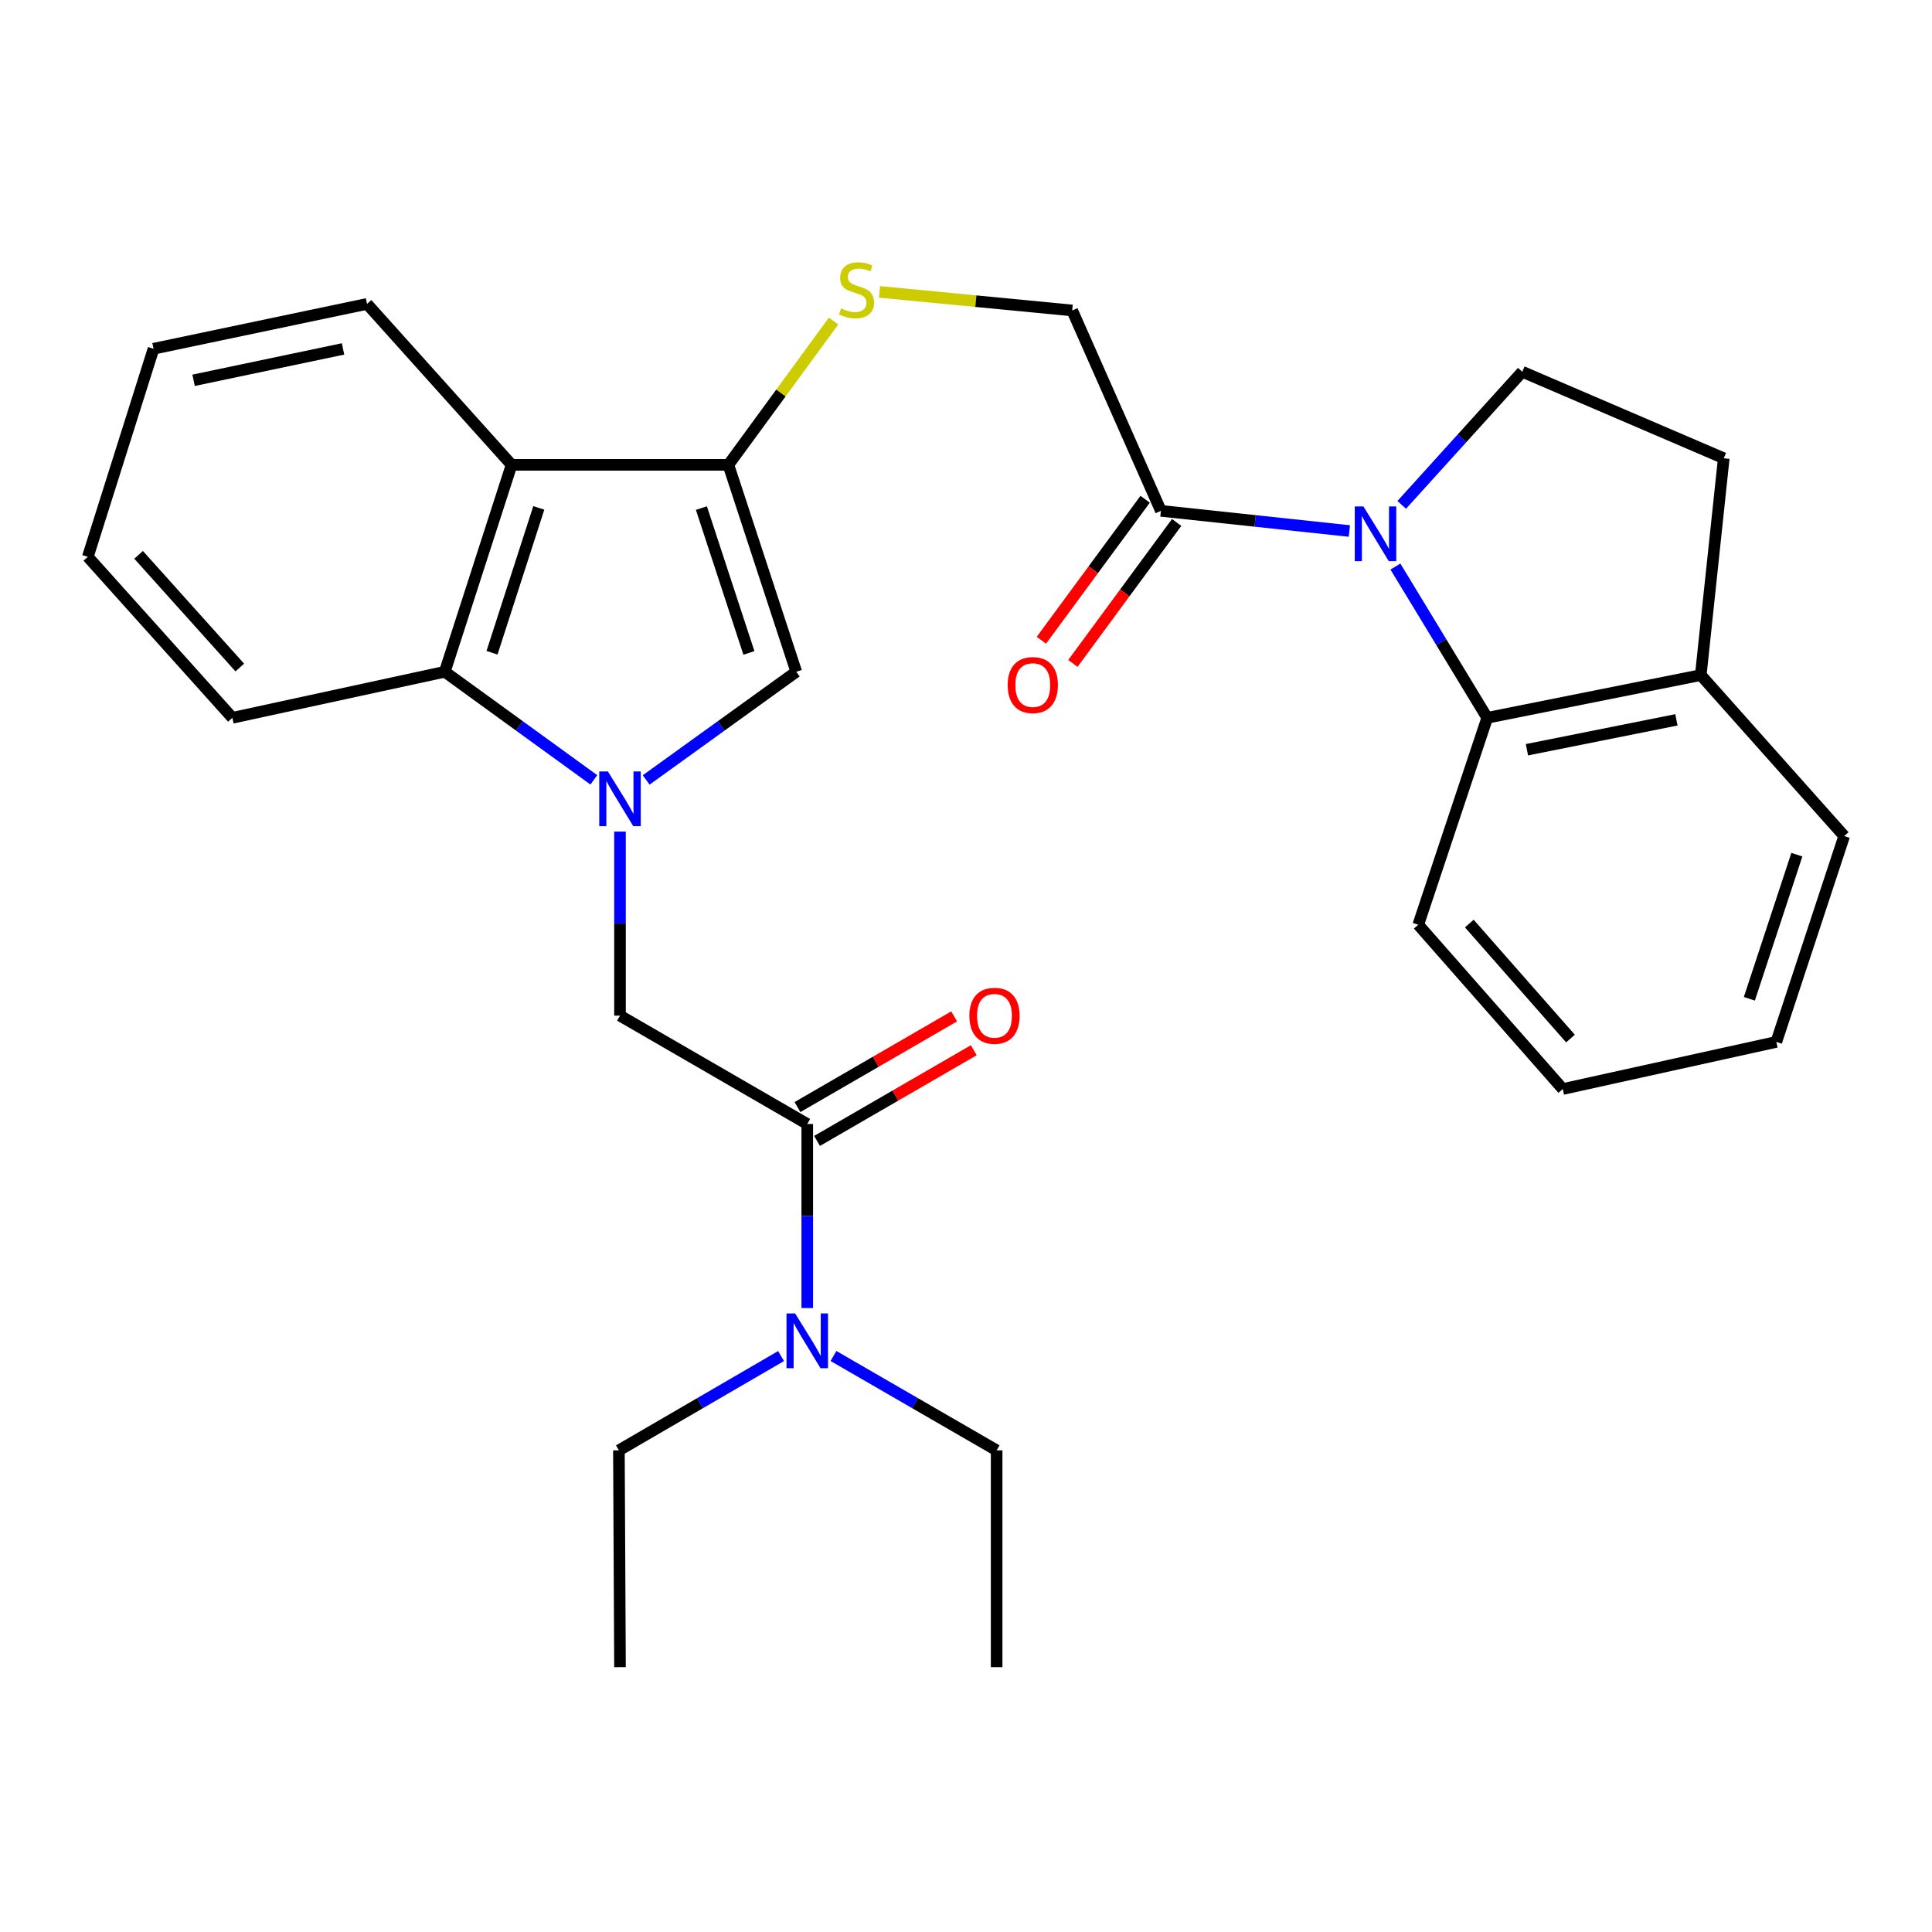 <?xml version='1.0' encoding='iso-8859-1'?>
<svg version='1.1' baseProfile='full'
              xmlns='http://www.w3.org/2000/svg'
                      xmlns:rdkit='http://www.rdkit.org/xml'
                      xmlns:xlink='http://www.w3.org/1999/xlink'
                  xml:space='preserve'
width='1000px' height='1000px' viewBox='0 0 1000 1000'>
<!-- END OF HEADER -->
<rect style='opacity:1.0;fill:#FFFFFF;stroke:none' width='1000' height='1000' x='0' y='0'> </rect>
<path class='bond-2' d='M 334.46,403.697 L 373.3,375.701' style='fill:none;fill-rule:evenodd;stroke:#0000FF;stroke-width:6px;stroke-linecap:butt;stroke-linejoin:miter;stroke-opacity:1' />
<path class='bond-2' d='M 373.3,375.701 L 412.141,347.705' style='fill:none;fill-rule:evenodd;stroke:#000000;stroke-width:6px;stroke-linecap:butt;stroke-linejoin:miter;stroke-opacity:1' />
<path class='bond-4' d='M 307.367,403.646 L 268.791,375.676' style='fill:none;fill-rule:evenodd;stroke:#0000FF;stroke-width:6px;stroke-linecap:butt;stroke-linejoin:miter;stroke-opacity:1' />
<path class='bond-4' d='M 268.791,375.676 L 230.215,347.705' style='fill:none;fill-rule:evenodd;stroke:#000000;stroke-width:6px;stroke-linecap:butt;stroke-linejoin:miter;stroke-opacity:1' />
<path class='bond-8' d='M 320.908,430.43 L 320.908,478.063' style='fill:none;fill-rule:evenodd;stroke:#0000FF;stroke-width:6px;stroke-linecap:butt;stroke-linejoin:miter;stroke-opacity:1' />
<path class='bond-8' d='M 320.908,478.063 L 320.908,525.695' style='fill:none;fill-rule:evenodd;stroke:#000000;stroke-width:6px;stroke-linecap:butt;stroke-linejoin:miter;stroke-opacity:1' />
<path class='bond-0' d='M 698.433,274.852 L 649.658,269.632' style='fill:none;fill-rule:evenodd;stroke:#0000FF;stroke-width:6px;stroke-linecap:butt;stroke-linejoin:miter;stroke-opacity:1' />
<path class='bond-0' d='M 649.658,269.632 L 600.883,264.412' style='fill:none;fill-rule:evenodd;stroke:#000000;stroke-width:6px;stroke-linecap:butt;stroke-linejoin:miter;stroke-opacity:1' />
<path class='bond-6' d='M 722.254,293.245 L 746.019,332.391' style='fill:none;fill-rule:evenodd;stroke:#0000FF;stroke-width:6px;stroke-linecap:butt;stroke-linejoin:miter;stroke-opacity:1' />
<path class='bond-6' d='M 746.019,332.391 L 769.785,371.537' style='fill:none;fill-rule:evenodd;stroke:#000000;stroke-width:6px;stroke-linecap:butt;stroke-linejoin:miter;stroke-opacity:1' />
<path class='bond-9' d='M 725.535,261.317 L 756.731,226.87' style='fill:none;fill-rule:evenodd;stroke:#0000FF;stroke-width:6px;stroke-linecap:butt;stroke-linejoin:miter;stroke-opacity:1' />
<path class='bond-9' d='M 756.731,226.87 L 787.926,192.422' style='fill:none;fill-rule:evenodd;stroke:#000000;stroke-width:6px;stroke-linecap:butt;stroke-linejoin:miter;stroke-opacity:1' />
<path class='bond-1' d='M 377.006,240.603 L 412.141,347.705' style='fill:none;fill-rule:evenodd;stroke:#000000;stroke-width:6px;stroke-linecap:butt;stroke-linejoin:miter;stroke-opacity:1' />
<path class='bond-1' d='M 363.041,262.979 L 387.635,337.95' style='fill:none;fill-rule:evenodd;stroke:#000000;stroke-width:6px;stroke-linecap:butt;stroke-linejoin:miter;stroke-opacity:1' />
<path class='bond-10' d='M 377.006,240.603 L 404.228,203.389' style='fill:none;fill-rule:evenodd;stroke:#000000;stroke-width:6px;stroke-linecap:butt;stroke-linejoin:miter;stroke-opacity:1' />
<path class='bond-10' d='M 404.228,203.389 L 431.45,166.174' style='fill:none;fill-rule:evenodd;stroke:#CCCC00;stroke-width:6px;stroke-linecap:butt;stroke-linejoin:miter;stroke-opacity:1' />
<path class='bond-29' d='M 377.006,240.603 L 264.798,240.603' style='fill:none;fill-rule:evenodd;stroke:#000000;stroke-width:6px;stroke-linecap:butt;stroke-linejoin:miter;stroke-opacity:1' />
<path class='bond-3' d='M 264.798,240.603 L 230.215,347.705' style='fill:none;fill-rule:evenodd;stroke:#000000;stroke-width:6px;stroke-linecap:butt;stroke-linejoin:miter;stroke-opacity:1' />
<path class='bond-3' d='M 278.875,262.889 L 254.667,337.86' style='fill:none;fill-rule:evenodd;stroke:#000000;stroke-width:6px;stroke-linecap:butt;stroke-linejoin:miter;stroke-opacity:1' />
<path class='bond-17' d='M 264.798,240.603 L 189.974,157.299' style='fill:none;fill-rule:evenodd;stroke:#000000;stroke-width:6px;stroke-linecap:butt;stroke-linejoin:miter;stroke-opacity:1' />
<path class='bond-18' d='M 230.215,347.705 L 120.279,371.537' style='fill:none;fill-rule:evenodd;stroke:#000000;stroke-width:6px;stroke-linecap:butt;stroke-linejoin:miter;stroke-opacity:1' />
<path class='bond-5' d='M 417.832,581.782 L 320.908,525.695' style='fill:none;fill-rule:evenodd;stroke:#000000;stroke-width:6px;stroke-linecap:butt;stroke-linejoin:miter;stroke-opacity:1' />
<path class='bond-11' d='M 417.832,581.782 L 417.832,629.415' style='fill:none;fill-rule:evenodd;stroke:#000000;stroke-width:6px;stroke-linecap:butt;stroke-linejoin:miter;stroke-opacity:1' />
<path class='bond-11' d='M 417.832,629.415 L 417.832,677.047' style='fill:none;fill-rule:evenodd;stroke:#0000FF;stroke-width:6px;stroke-linecap:butt;stroke-linejoin:miter;stroke-opacity:1' />
<path class='bond-14' d='M 422.902,590.543 L 463.459,567.071' style='fill:none;fill-rule:evenodd;stroke:#000000;stroke-width:6px;stroke-linecap:butt;stroke-linejoin:miter;stroke-opacity:1' />
<path class='bond-14' d='M 463.459,567.071 L 504.015,543.599' style='fill:none;fill-rule:evenodd;stroke:#FF0000;stroke-width:6px;stroke-linecap:butt;stroke-linejoin:miter;stroke-opacity:1' />
<path class='bond-14' d='M 412.762,573.021 L 453.318,549.55' style='fill:none;fill-rule:evenodd;stroke:#000000;stroke-width:6px;stroke-linecap:butt;stroke-linejoin:miter;stroke-opacity:1' />
<path class='bond-14' d='M 453.318,549.55 L 493.875,526.078' style='fill:none;fill-rule:evenodd;stroke:#FF0000;stroke-width:6px;stroke-linecap:butt;stroke-linejoin:miter;stroke-opacity:1' />
<path class='bond-12' d='M 769.785,371.537 L 880.317,349.426' style='fill:none;fill-rule:evenodd;stroke:#000000;stroke-width:6px;stroke-linecap:butt;stroke-linejoin:miter;stroke-opacity:1' />
<path class='bond-12' d='M 790.336,388.071 L 867.709,372.593' style='fill:none;fill-rule:evenodd;stroke:#000000;stroke-width:6px;stroke-linecap:butt;stroke-linejoin:miter;stroke-opacity:1' />
<path class='bond-19' d='M 769.785,371.537 L 734.088,478.65' style='fill:none;fill-rule:evenodd;stroke:#000000;stroke-width:6px;stroke-linecap:butt;stroke-linejoin:miter;stroke-opacity:1' />
<path class='bond-7' d='M 600.883,264.412 L 554.974,160.696' style='fill:none;fill-rule:evenodd;stroke:#000000;stroke-width:6px;stroke-linecap:butt;stroke-linejoin:miter;stroke-opacity:1' />
<path class='bond-15' d='M 592.731,258.412 L 565.874,294.903' style='fill:none;fill-rule:evenodd;stroke:#000000;stroke-width:6px;stroke-linecap:butt;stroke-linejoin:miter;stroke-opacity:1' />
<path class='bond-15' d='M 565.874,294.903 L 539.018,331.393' style='fill:none;fill-rule:evenodd;stroke:#FF0000;stroke-width:6px;stroke-linecap:butt;stroke-linejoin:miter;stroke-opacity:1' />
<path class='bond-15' d='M 609.035,270.412 L 582.178,306.902' style='fill:none;fill-rule:evenodd;stroke:#000000;stroke-width:6px;stroke-linecap:butt;stroke-linejoin:miter;stroke-opacity:1' />
<path class='bond-15' d='M 582.178,306.902 L 555.322,343.393' style='fill:none;fill-rule:evenodd;stroke:#FF0000;stroke-width:6px;stroke-linecap:butt;stroke-linejoin:miter;stroke-opacity:1' />
<path class='bond-16' d='M 787.926,192.422 L 892.216,237.195' style='fill:none;fill-rule:evenodd;stroke:#000000;stroke-width:6px;stroke-linecap:butt;stroke-linejoin:miter;stroke-opacity:1' />
<path class='bond-13' d='M 455.223,151.068 L 505.098,155.882' style='fill:none;fill-rule:evenodd;stroke:#CCCC00;stroke-width:6px;stroke-linecap:butt;stroke-linejoin:miter;stroke-opacity:1' />
<path class='bond-13' d='M 505.098,155.882 L 554.974,160.696' style='fill:none;fill-rule:evenodd;stroke:#000000;stroke-width:6px;stroke-linecap:butt;stroke-linejoin:miter;stroke-opacity:1' />
<path class='bond-20' d='M 431.403,701.86 L 473.63,726.278' style='fill:none;fill-rule:evenodd;stroke:#0000FF;stroke-width:6px;stroke-linecap:butt;stroke-linejoin:miter;stroke-opacity:1' />
<path class='bond-20' d='M 473.63,726.278 L 515.858,750.696' style='fill:none;fill-rule:evenodd;stroke:#000000;stroke-width:6px;stroke-linecap:butt;stroke-linejoin:miter;stroke-opacity:1' />
<path class='bond-21' d='M 404.273,701.897 L 362.309,726.296' style='fill:none;fill-rule:evenodd;stroke:#0000FF;stroke-width:6px;stroke-linecap:butt;stroke-linejoin:miter;stroke-opacity:1' />
<path class='bond-21' d='M 362.309,726.296 L 320.346,750.696' style='fill:none;fill-rule:evenodd;stroke:#000000;stroke-width:6px;stroke-linecap:butt;stroke-linejoin:miter;stroke-opacity:1' />
<path class='bond-22' d='M 880.317,349.426 L 954.545,432.741' style='fill:none;fill-rule:evenodd;stroke:#000000;stroke-width:6px;stroke-linecap:butt;stroke-linejoin:miter;stroke-opacity:1' />
<path class='bond-31' d='M 880.317,349.426 L 892.216,237.195' style='fill:none;fill-rule:evenodd;stroke:#000000;stroke-width:6px;stroke-linecap:butt;stroke-linejoin:miter;stroke-opacity:1' />
<path class='bond-30' d='M 189.974,157.299 L 79.465,180.512' style='fill:none;fill-rule:evenodd;stroke:#000000;stroke-width:6px;stroke-linecap:butt;stroke-linejoin:miter;stroke-opacity:1' />
<path class='bond-30' d='M 177.559,180.593 L 100.202,196.842' style='fill:none;fill-rule:evenodd;stroke:#000000;stroke-width:6px;stroke-linecap:butt;stroke-linejoin:miter;stroke-opacity:1' />
<path class='bond-26' d='M 120.279,371.537 L 45.455,288.21' style='fill:none;fill-rule:evenodd;stroke:#000000;stroke-width:6px;stroke-linecap:butt;stroke-linejoin:miter;stroke-opacity:1' />
<path class='bond-26' d='M 124.118,345.512 L 71.741,287.184' style='fill:none;fill-rule:evenodd;stroke:#000000;stroke-width:6px;stroke-linecap:butt;stroke-linejoin:miter;stroke-opacity:1' />
<path class='bond-27' d='M 734.088,478.65 L 808.89,563.675' style='fill:none;fill-rule:evenodd;stroke:#000000;stroke-width:6px;stroke-linecap:butt;stroke-linejoin:miter;stroke-opacity:1' />
<path class='bond-27' d='M 760.508,478.032 L 812.869,537.55' style='fill:none;fill-rule:evenodd;stroke:#000000;stroke-width:6px;stroke-linecap:butt;stroke-linejoin:miter;stroke-opacity:1' />
<path class='bond-25' d='M 515.858,750.696 L 515.858,862.915' style='fill:none;fill-rule:evenodd;stroke:#000000;stroke-width:6px;stroke-linecap:butt;stroke-linejoin:miter;stroke-opacity:1' />
<path class='bond-24' d='M 320.346,750.696 L 320.908,862.915' style='fill:none;fill-rule:evenodd;stroke:#000000;stroke-width:6px;stroke-linecap:butt;stroke-linejoin:miter;stroke-opacity:1' />
<path class='bond-32' d='M 954.545,432.741 L 919.422,539.292' style='fill:none;fill-rule:evenodd;stroke:#000000;stroke-width:6px;stroke-linecap:butt;stroke-linejoin:miter;stroke-opacity:1' />
<path class='bond-32' d='M 930.051,442.386 L 905.464,516.972' style='fill:none;fill-rule:evenodd;stroke:#000000;stroke-width:6px;stroke-linecap:butt;stroke-linejoin:miter;stroke-opacity:1' />
<path class='bond-23' d='M 79.465,180.512 L 45.455,288.21' style='fill:none;fill-rule:evenodd;stroke:#000000;stroke-width:6px;stroke-linecap:butt;stroke-linejoin:miter;stroke-opacity:1' />
<path class='bond-28' d='M 808.89,563.675 L 919.422,539.292' style='fill:none;fill-rule:evenodd;stroke:#000000;stroke-width:6px;stroke-linecap:butt;stroke-linejoin:miter;stroke-opacity:1' />
<path  class='atom-0' d='M 314.648 399.304
L 323.928 414.304
Q 324.848 415.784, 326.328 418.464
Q 327.808 421.144, 327.888 421.304
L 327.888 399.304
L 331.648 399.304
L 331.648 427.624
L 327.768 427.624
L 317.808 411.224
Q 316.648 409.304, 315.408 407.104
Q 314.208 404.904, 313.848 404.224
L 313.848 427.624
L 310.168 427.624
L 310.168 399.304
L 314.648 399.304
' fill='#0000FF'/>
<path  class='atom-1' d='M 705.706 262.14
L 714.986 277.14
Q 715.906 278.62, 717.386 281.3
Q 718.866 283.98, 718.946 284.14
L 718.946 262.14
L 722.706 262.14
L 722.706 290.46
L 718.826 290.46
L 708.866 274.06
Q 707.706 272.14, 706.466 269.94
Q 705.266 267.74, 704.906 267.06
L 704.906 290.46
L 701.226 290.46
L 701.226 262.14
L 705.706 262.14
' fill='#0000FF'/>
<path  class='atom-11' d='M 435.339 159.641
Q 435.659 159.761, 436.979 160.321
Q 438.299 160.881, 439.739 161.241
Q 441.219 161.561, 442.659 161.561
Q 445.339 161.561, 446.899 160.281
Q 448.459 158.961, 448.459 156.681
Q 448.459 155.121, 447.659 154.161
Q 446.899 153.201, 445.699 152.681
Q 444.499 152.161, 442.499 151.561
Q 439.979 150.801, 438.459 150.081
Q 436.979 149.361, 435.899 147.841
Q 434.859 146.321, 434.859 143.761
Q 434.859 140.201, 437.259 138.001
Q 439.699 135.801, 444.499 135.801
Q 447.779 135.801, 451.499 137.361
L 450.579 140.441
Q 447.179 139.041, 444.619 139.041
Q 441.859 139.041, 440.339 140.201
Q 438.819 141.321, 438.859 143.281
Q 438.859 144.801, 439.619 145.721
Q 440.419 146.641, 441.539 147.161
Q 442.699 147.681, 444.619 148.281
Q 447.179 149.081, 448.699 149.881
Q 450.219 150.681, 451.299 152.321
Q 452.419 153.921, 452.419 156.681
Q 452.419 160.601, 449.779 162.721
Q 447.179 164.801, 442.819 164.801
Q 440.299 164.801, 438.379 164.241
Q 436.499 163.721, 434.259 162.801
L 435.339 159.641
' fill='#CCCC00'/>
<path  class='atom-12' d='M 411.572 679.853
L 420.852 694.853
Q 421.772 696.333, 423.252 699.013
Q 424.732 701.693, 424.812 701.853
L 424.812 679.853
L 428.572 679.853
L 428.572 708.173
L 424.692 708.173
L 414.732 691.773
Q 413.572 689.853, 412.332 687.653
Q 411.132 685.453, 410.772 684.773
L 410.772 708.173
L 407.092 708.173
L 407.092 679.853
L 411.572 679.853
' fill='#0000FF'/>
<path  class='atom-15' d='M 501.744 525.775
Q 501.744 518.975, 505.104 515.175
Q 508.464 511.375, 514.744 511.375
Q 521.024 511.375, 524.384 515.175
Q 527.744 518.975, 527.744 525.775
Q 527.744 532.655, 524.344 536.575
Q 520.944 540.455, 514.744 540.455
Q 508.504 540.455, 505.104 536.575
Q 501.744 532.695, 501.744 525.775
M 514.744 537.255
Q 519.064 537.255, 521.384 534.375
Q 523.744 531.455, 523.744 525.775
Q 523.744 520.215, 521.384 517.415
Q 519.064 514.575, 514.744 514.575
Q 510.424 514.575, 508.064 517.375
Q 505.744 520.175, 505.744 525.775
Q 505.744 531.495, 508.064 534.375
Q 510.424 537.255, 514.744 537.255
' fill='#FF0000'/>
<path  class='atom-16' d='M 521.572 354.589
Q 521.572 347.789, 524.932 343.989
Q 528.292 340.189, 534.572 340.189
Q 540.852 340.189, 544.212 343.989
Q 547.572 347.789, 547.572 354.589
Q 547.572 361.469, 544.172 365.389
Q 540.772 369.269, 534.572 369.269
Q 528.332 369.269, 524.932 365.389
Q 521.572 361.509, 521.572 354.589
M 534.572 366.069
Q 538.892 366.069, 541.212 363.189
Q 543.572 360.269, 543.572 354.589
Q 543.572 349.029, 541.212 346.229
Q 538.892 343.389, 534.572 343.389
Q 530.252 343.389, 527.892 346.189
Q 525.572 348.989, 525.572 354.589
Q 525.572 360.309, 527.892 363.189
Q 530.252 366.069, 534.572 366.069
' fill='#FF0000'/>
</svg>
